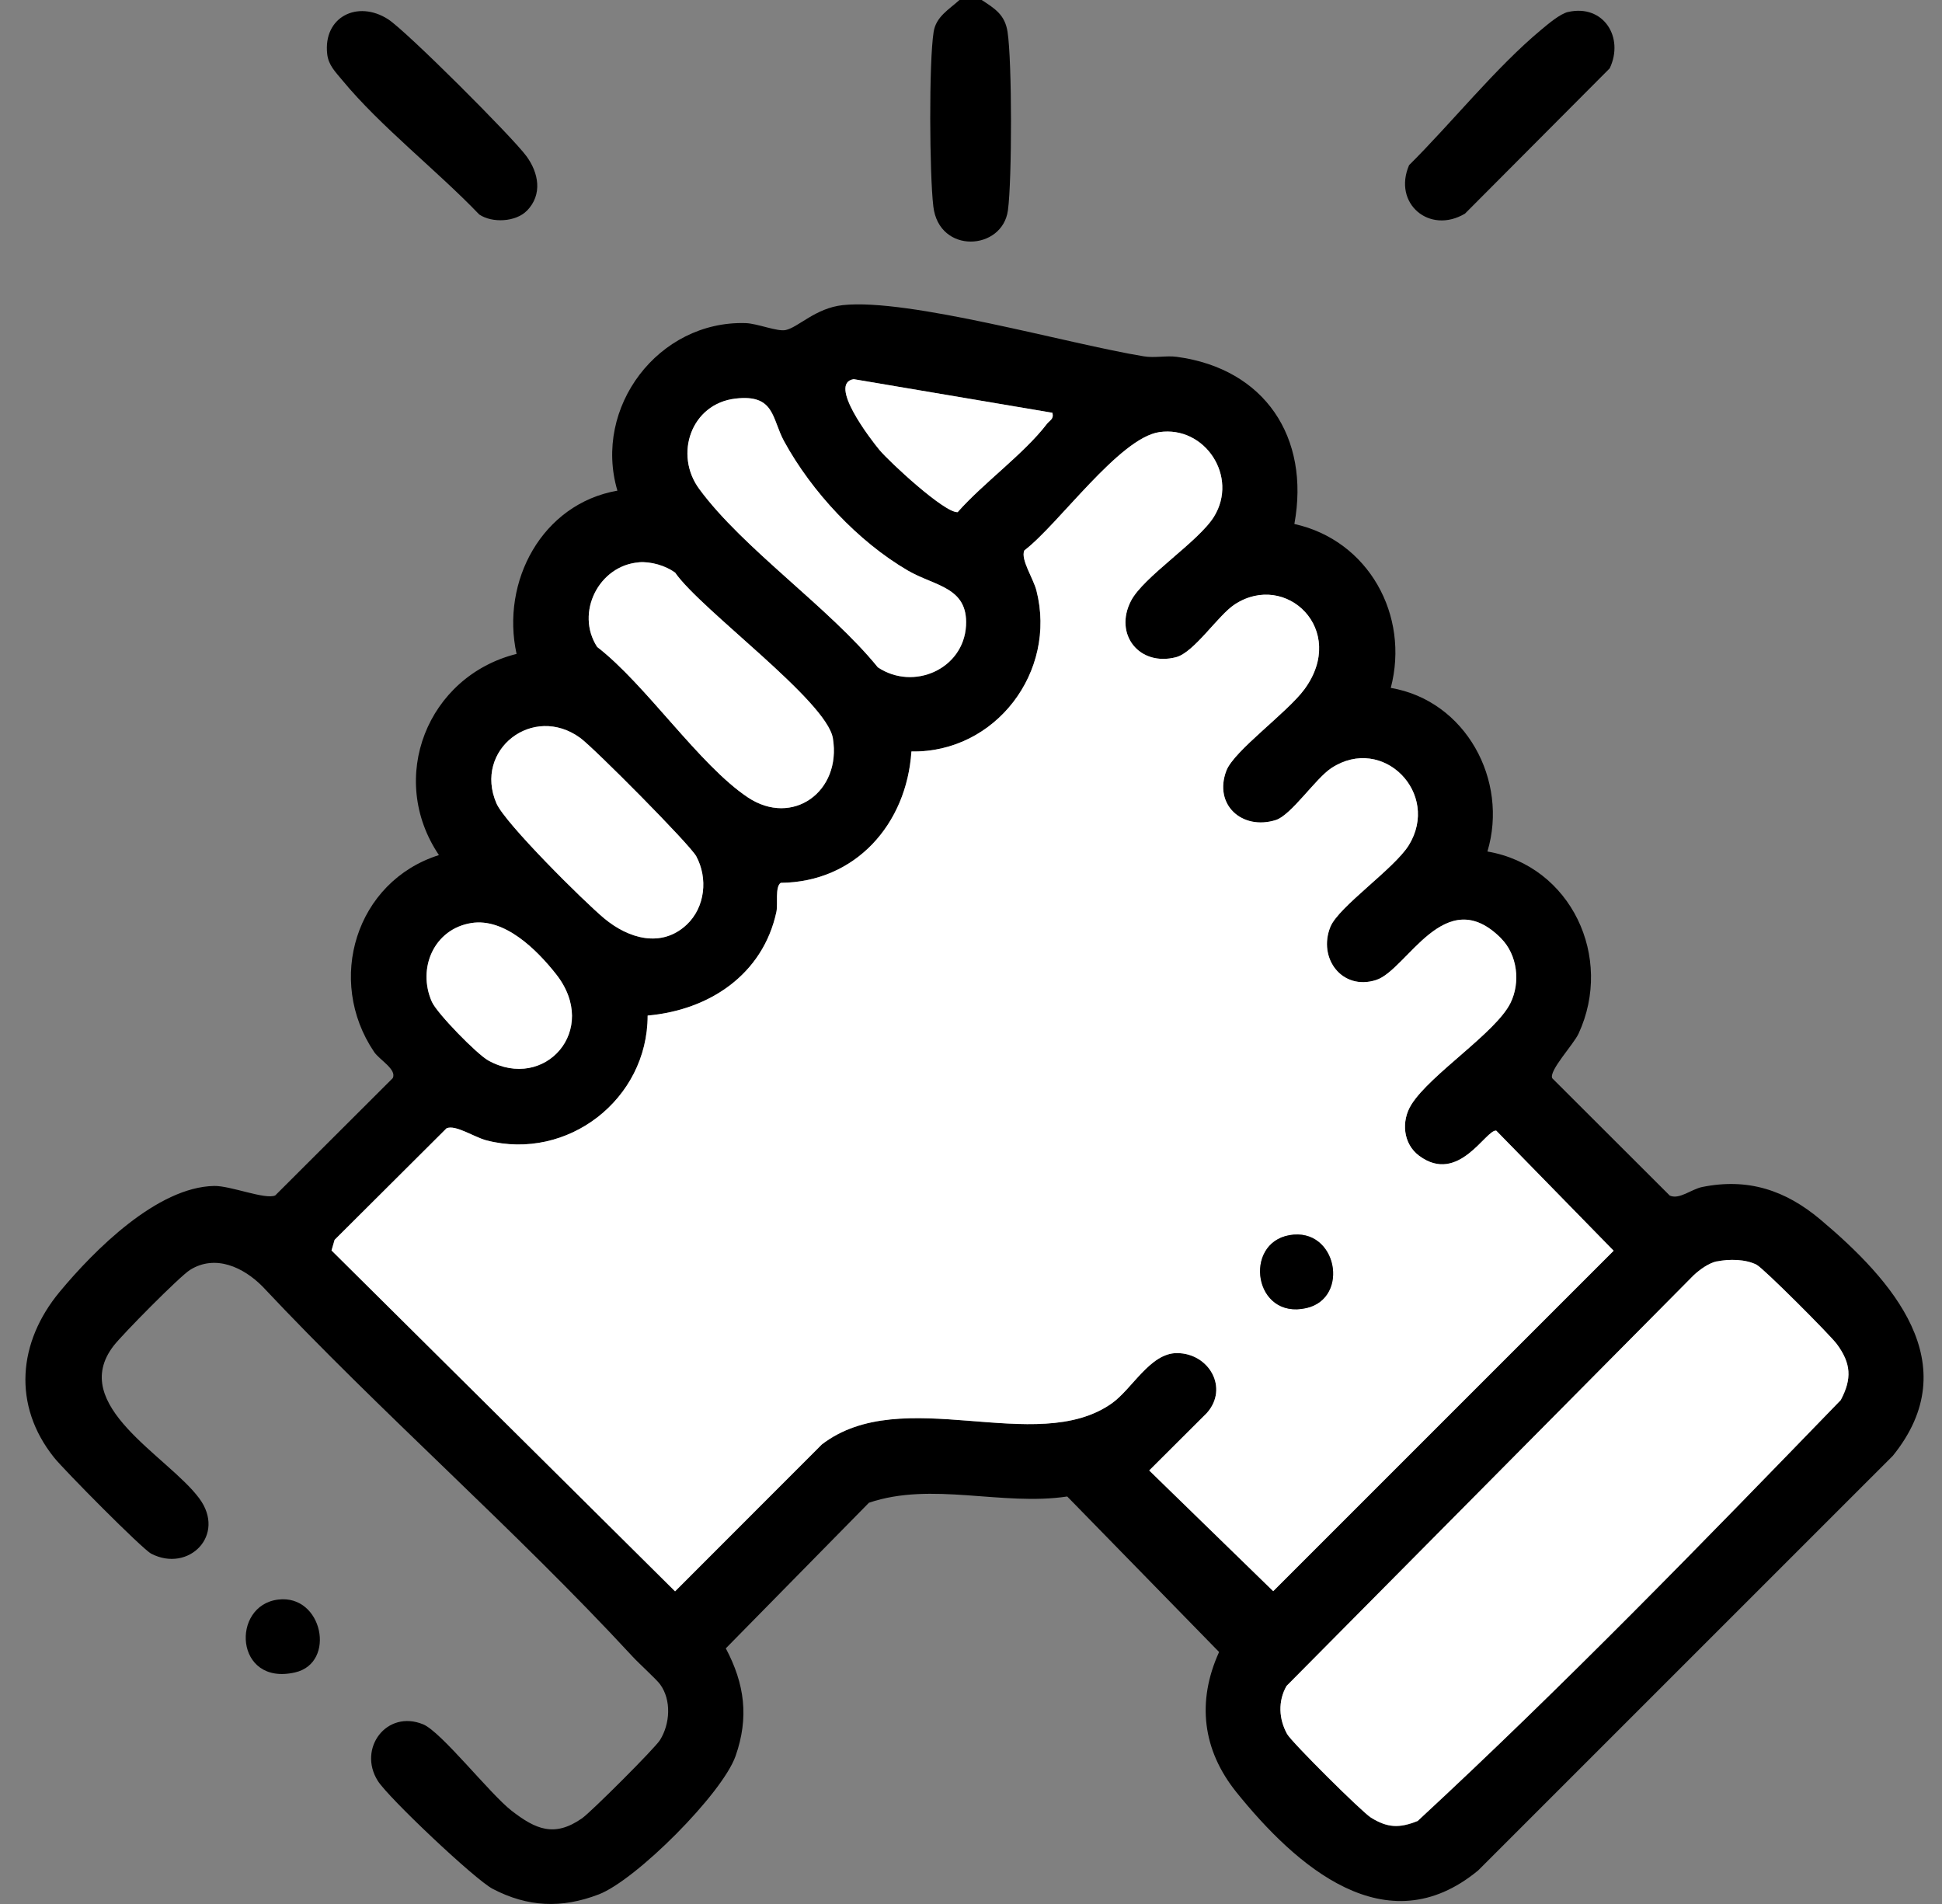 <svg xmlns="http://www.w3.org/2000/svg" width="51" height="50" viewBox="0 0 51 50" fill="none"><rect x="0" y="0" width="51" height="50" fill="#808080" stroke="none"/><path d="M25.783 0.001C26.128 0.227 26.391 0.386 26.46 0.837C26.58 1.621 26.578 4.725 26.47 5.522C26.327 6.585 24.661 6.684 24.511 5.423C24.41 4.585 24.392 1.636 24.519 0.836C24.581 0.438 24.924 0.247 25.197 0H25.783V0.001Z" fill="black" style="fill:black;fill-opacity:1;"></path><path d="M33.995 13.761C35.938 14.19 37.025 16.16 36.524 18.065C38.492 18.399 39.623 20.493 39.062 22.361C41.258 22.738 42.385 25.137 41.455 27.145C41.323 27.43 40.668 28.124 40.765 28.316L43.851 31.397C44.102 31.509 44.417 31.23 44.7 31.172C45.903 30.928 46.889 31.255 47.805 32.025C49.687 33.609 51.665 35.813 49.708 38.231L38.821 49.117C36.4 51.12 34.02 48.988 32.471 47.066C31.578 45.956 31.424 44.685 32.015 43.383L28.027 39.299C26.314 39.556 24.472 38.902 22.82 39.463L19.061 43.287C19.556 44.219 19.673 45.102 19.317 46.115C18.968 47.106 16.704 49.371 15.725 49.748C14.745 50.124 13.857 50.081 12.941 49.604C12.473 49.36 10.199 47.209 9.921 46.766C9.388 45.916 10.153 44.889 11.112 45.282C11.587 45.477 12.868 47.11 13.434 47.55C14.068 48.041 14.559 48.258 15.288 47.748C15.525 47.581 17.199 45.911 17.334 45.693C17.597 45.269 17.637 44.648 17.337 44.234C17.243 44.103 16.789 43.694 16.608 43.498C13.527 40.164 10.007 37.101 6.892 33.782C6.394 33.28 5.656 32.932 4.99 33.349C4.714 33.523 3.216 35.04 2.982 35.344C1.782 36.904 4.405 38.234 5.232 39.347C5.95 40.315 4.951 41.306 3.973 40.802C3.733 40.678 1.678 38.599 1.42 38.276C0.321 36.901 0.473 35.245 1.565 33.927C2.477 32.828 4.129 31.172 5.624 31.144C6.055 31.136 6.967 31.511 7.228 31.393L10.313 28.314C10.43 28.086 9.964 27.832 9.825 27.625C8.553 25.743 9.343 23.147 11.527 22.455C10.162 20.43 11.223 17.759 13.566 17.172C13.148 15.271 14.234 13.232 16.214 12.885C15.567 10.696 17.293 8.416 19.582 8.485C19.89 8.495 20.412 8.714 20.633 8.667C20.963 8.598 21.416 8.091 22.131 8.013C23.871 7.825 28.065 9.036 30.041 9.358C30.327 9.405 30.629 9.333 30.907 9.371C33.217 9.683 34.407 11.486 33.993 13.755L33.995 13.761ZM27.638 10.84L22.418 9.957C21.733 10.069 22.868 11.544 23.096 11.817C23.362 12.135 24.809 13.477 25.149 13.449C25.825 12.682 26.886 11.924 27.492 11.133C27.568 11.036 27.681 11.009 27.637 10.84H27.638ZM19.316 10.467C18.152 10.601 17.694 11.931 18.364 12.841C19.522 14.417 21.779 15.953 23.054 17.524C23.99 18.151 25.307 17.572 25.37 16.43C25.424 15.411 24.549 15.396 23.84 14.982C22.535 14.22 21.317 12.915 20.593 11.589C20.267 10.991 20.354 10.347 19.317 10.467H19.316ZM39.42 24.641C37.943 23.16 36.949 25.477 36.138 25.737C35.242 26.024 34.603 25.16 34.938 24.34C35.153 23.813 36.614 22.815 36.995 22.199C37.836 20.841 36.319 19.286 34.965 20.169C34.55 20.439 33.909 21.409 33.502 21.536C32.62 21.813 31.865 21.135 32.205 20.24C32.405 19.715 33.811 18.712 34.26 18.097C35.394 16.539 33.77 14.995 32.425 15.873C31.986 16.16 31.361 17.135 30.884 17.259C29.92 17.51 29.247 16.662 29.699 15.783C30.025 15.149 31.471 14.232 31.88 13.569C32.53 12.518 31.642 11.173 30.444 11.349C29.391 11.503 27.792 13.78 26.9 14.456C26.796 14.689 27.133 15.186 27.217 15.506C27.766 17.639 26.143 19.774 23.935 19.735C23.808 21.646 22.465 23.167 20.502 23.185C20.348 23.291 20.432 23.741 20.388 23.95C20.032 25.596 18.625 26.529 17.007 26.671C17.008 28.866 14.909 30.498 12.775 29.949C12.456 29.866 11.957 29.527 11.725 29.632L8.786 32.56L8.705 32.838L17.727 41.79L21.582 37.933C23.692 36.308 27.204 38.258 29.194 36.856C29.733 36.476 30.203 35.532 30.91 35.534C31.752 35.537 32.276 36.454 31.692 37.108L30.179 38.617L33.435 41.786L42.376 32.846L39.293 29.693C39.027 29.646 38.307 31.121 37.27 30.354C36.845 30.04 36.793 29.44 37.064 29.007C37.562 28.212 39.285 27.118 39.668 26.338C39.932 25.798 39.85 25.075 39.419 24.642L39.42 24.641ZM16.78 14.766C15.727 14.848 15.1 16.09 15.682 16.988C16.968 17.982 18.357 20.084 19.639 20.939C20.808 21.719 22.103 20.794 21.872 19.388C21.711 18.403 18.408 16.015 17.73 15.036C17.478 14.852 17.094 14.74 16.78 14.765V14.766ZM18.036 24.28C18.521 23.823 18.595 23.06 18.285 22.487C18.116 22.174 15.603 19.645 15.241 19.38C13.998 18.472 12.431 19.692 13.037 21.096C13.264 21.621 15.336 23.674 15.871 24.12C16.498 24.644 17.37 24.907 18.036 24.28ZM12.381 24.239C11.4 24.394 10.952 25.424 11.342 26.307C11.476 26.611 12.525 27.684 12.825 27.85C14.3 28.666 15.76 27.05 14.604 25.583C14.098 24.941 13.254 24.101 12.381 24.239ZM45.09 33.125C44.878 33.169 44.639 33.342 44.48 33.49L33.786 44.278C33.56 44.676 33.583 45.143 33.803 45.539C33.923 45.755 35.766 47.586 36.004 47.733C36.443 48.006 36.754 48.014 37.231 47.822C41.05 44.287 44.717 40.51 48.342 36.768C48.638 36.209 48.614 35.808 48.242 35.302C48.068 35.065 46.313 33.308 46.131 33.215C45.842 33.066 45.409 33.062 45.092 33.128L45.09 33.125Z" fill="black" style="fill:black;fill-opacity:1;"></path><path d="M13.837 5.533C13.544 5.833 12.923 5.861 12.586 5.633C11.48 4.478 9.99 3.321 8.987 2.104C8.81 1.889 8.626 1.713 8.593 1.421C8.482 0.443 9.393 -0.009 10.194 0.507C10.676 0.819 13.455 3.596 13.825 4.101C14.144 4.536 14.256 5.106 13.837 5.535V5.533Z" fill="black" style="fill:black;fill-opacity:1;"></path><path d="M41.184 0.314C42.11 0.106 42.661 0.981 42.273 1.795L38.473 5.61C37.54 6.164 36.571 5.342 37.005 4.337C38.125 3.225 39.278 1.777 40.477 0.779C40.653 0.633 40.97 0.361 41.184 0.313V0.314Z" fill="black" style="fill:black;fill-opacity:1;"></path><path d="M7.305 42.006C8.474 41.862 8.839 43.67 7.748 43.919C6.161 44.282 6.056 42.158 7.305 42.006Z" fill="black" style="fill:black;fill-opacity:1;"></path><path d="M39.42 24.641C39.852 25.074 39.934 25.798 39.669 26.337C39.287 27.117 37.564 28.211 37.066 29.006C36.793 29.44 36.845 30.039 37.272 30.353C38.309 31.12 39.028 29.645 39.295 29.692L42.377 32.845L33.437 41.785L30.181 38.615L31.694 37.106C32.277 36.451 31.754 35.536 30.911 35.533C30.204 35.53 29.735 36.475 29.196 36.854C27.207 38.257 23.694 36.307 21.583 37.932L17.729 41.789L8.707 32.837L8.788 32.559L11.727 29.63C11.96 29.526 12.457 29.864 12.777 29.947C14.911 30.497 17.01 28.865 17.009 26.669C18.627 26.526 20.034 25.593 20.39 23.948C20.435 23.74 20.349 23.29 20.503 23.184C22.466 23.166 23.811 21.645 23.936 19.734C26.145 19.774 27.766 17.639 27.218 15.505C27.136 15.185 26.797 14.687 26.901 14.454C27.792 13.779 29.393 11.501 30.446 11.347C31.643 11.173 32.531 12.516 31.882 13.568C31.472 14.229 30.027 15.146 29.701 15.781C29.248 16.66 29.921 17.508 30.885 17.258C31.361 17.134 31.987 16.158 32.427 15.871C33.772 14.993 35.396 16.538 34.261 18.095C33.812 18.711 32.406 19.714 32.207 20.238C31.866 21.133 32.62 21.81 33.503 21.535C33.91 21.407 34.552 20.438 34.967 20.168C36.319 19.285 37.838 20.838 36.996 22.198C36.614 22.813 35.155 23.81 34.939 24.338C34.604 25.159 35.243 26.022 36.139 25.735C36.951 25.476 37.945 23.159 39.421 24.64L39.42 24.641ZM33.864 32.436C32.64 32.65 32.929 34.664 34.307 34.351C35.461 34.089 35.11 32.218 33.864 32.436Z" fill="white" style="fill:white;fill-opacity:1;"></path><path d="M45.091 33.125C45.408 33.06 45.841 33.064 46.13 33.212C46.312 33.305 48.068 35.063 48.241 35.3C48.613 35.806 48.638 36.206 48.341 36.766C44.716 40.508 41.05 44.285 37.23 47.819C36.753 48.011 36.442 48.004 36.003 47.731C35.767 47.585 33.922 45.752 33.802 45.537C33.582 45.142 33.559 44.673 33.785 44.275L44.479 33.488C44.638 33.339 44.877 33.167 45.089 33.122L45.091 33.125Z" fill="white" style="fill:white;fill-opacity:1;"></path><path d="M16.78 14.766C17.093 14.742 17.478 14.854 17.73 15.038C18.408 16.016 21.711 18.403 21.873 19.389C22.104 20.795 20.808 21.719 19.639 20.94C18.357 20.084 16.968 17.983 15.682 16.989C15.101 16.092 15.727 14.85 16.78 14.768V14.766Z" fill="white" style="fill:white;fill-opacity:1;"></path><path d="M19.316 10.467C20.353 10.347 20.264 10.991 20.592 11.589C21.316 12.914 22.534 14.22 23.839 14.982C24.548 15.396 25.425 15.411 25.369 16.429C25.306 17.571 23.989 18.15 23.053 17.524C21.778 15.953 19.521 14.417 18.363 12.841C17.693 11.932 18.152 10.601 19.315 10.467H19.316Z" fill="white" style="fill:white;fill-opacity:1;"></path><path d="M18.036 24.28C17.369 24.908 16.499 24.643 15.87 24.12C15.334 23.674 13.264 21.621 13.037 21.096C12.431 19.692 13.997 18.472 15.24 19.38C15.602 19.645 18.115 22.174 18.285 22.487C18.594 23.06 18.52 23.822 18.036 24.28Z" fill="white" style="fill:white;fill-opacity:1;"></path><path d="M12.381 24.239C13.254 24.101 14.098 24.941 14.604 25.583C15.761 27.05 14.3 28.666 12.825 27.85C12.524 27.684 11.476 26.611 11.341 26.307C10.951 25.424 11.4 24.394 12.381 24.239Z" fill="white" style="fill:white;fill-opacity:1;"></path><path d="M27.638 10.84C27.682 11.009 27.567 11.036 27.493 11.133C26.886 11.924 25.826 12.682 25.15 13.449C24.81 13.477 23.363 12.135 23.097 11.817C22.869 11.544 21.733 10.069 22.419 9.957L27.639 10.84H27.638Z" fill="white" style="fill:white;fill-opacity:1;"></path><path d="M33.865 32.436C35.111 32.218 35.463 34.088 34.307 34.351C32.929 34.664 32.64 32.651 33.865 32.436Z" fill="black" style="fill:black;fill-opacity:1;"></path></svg>